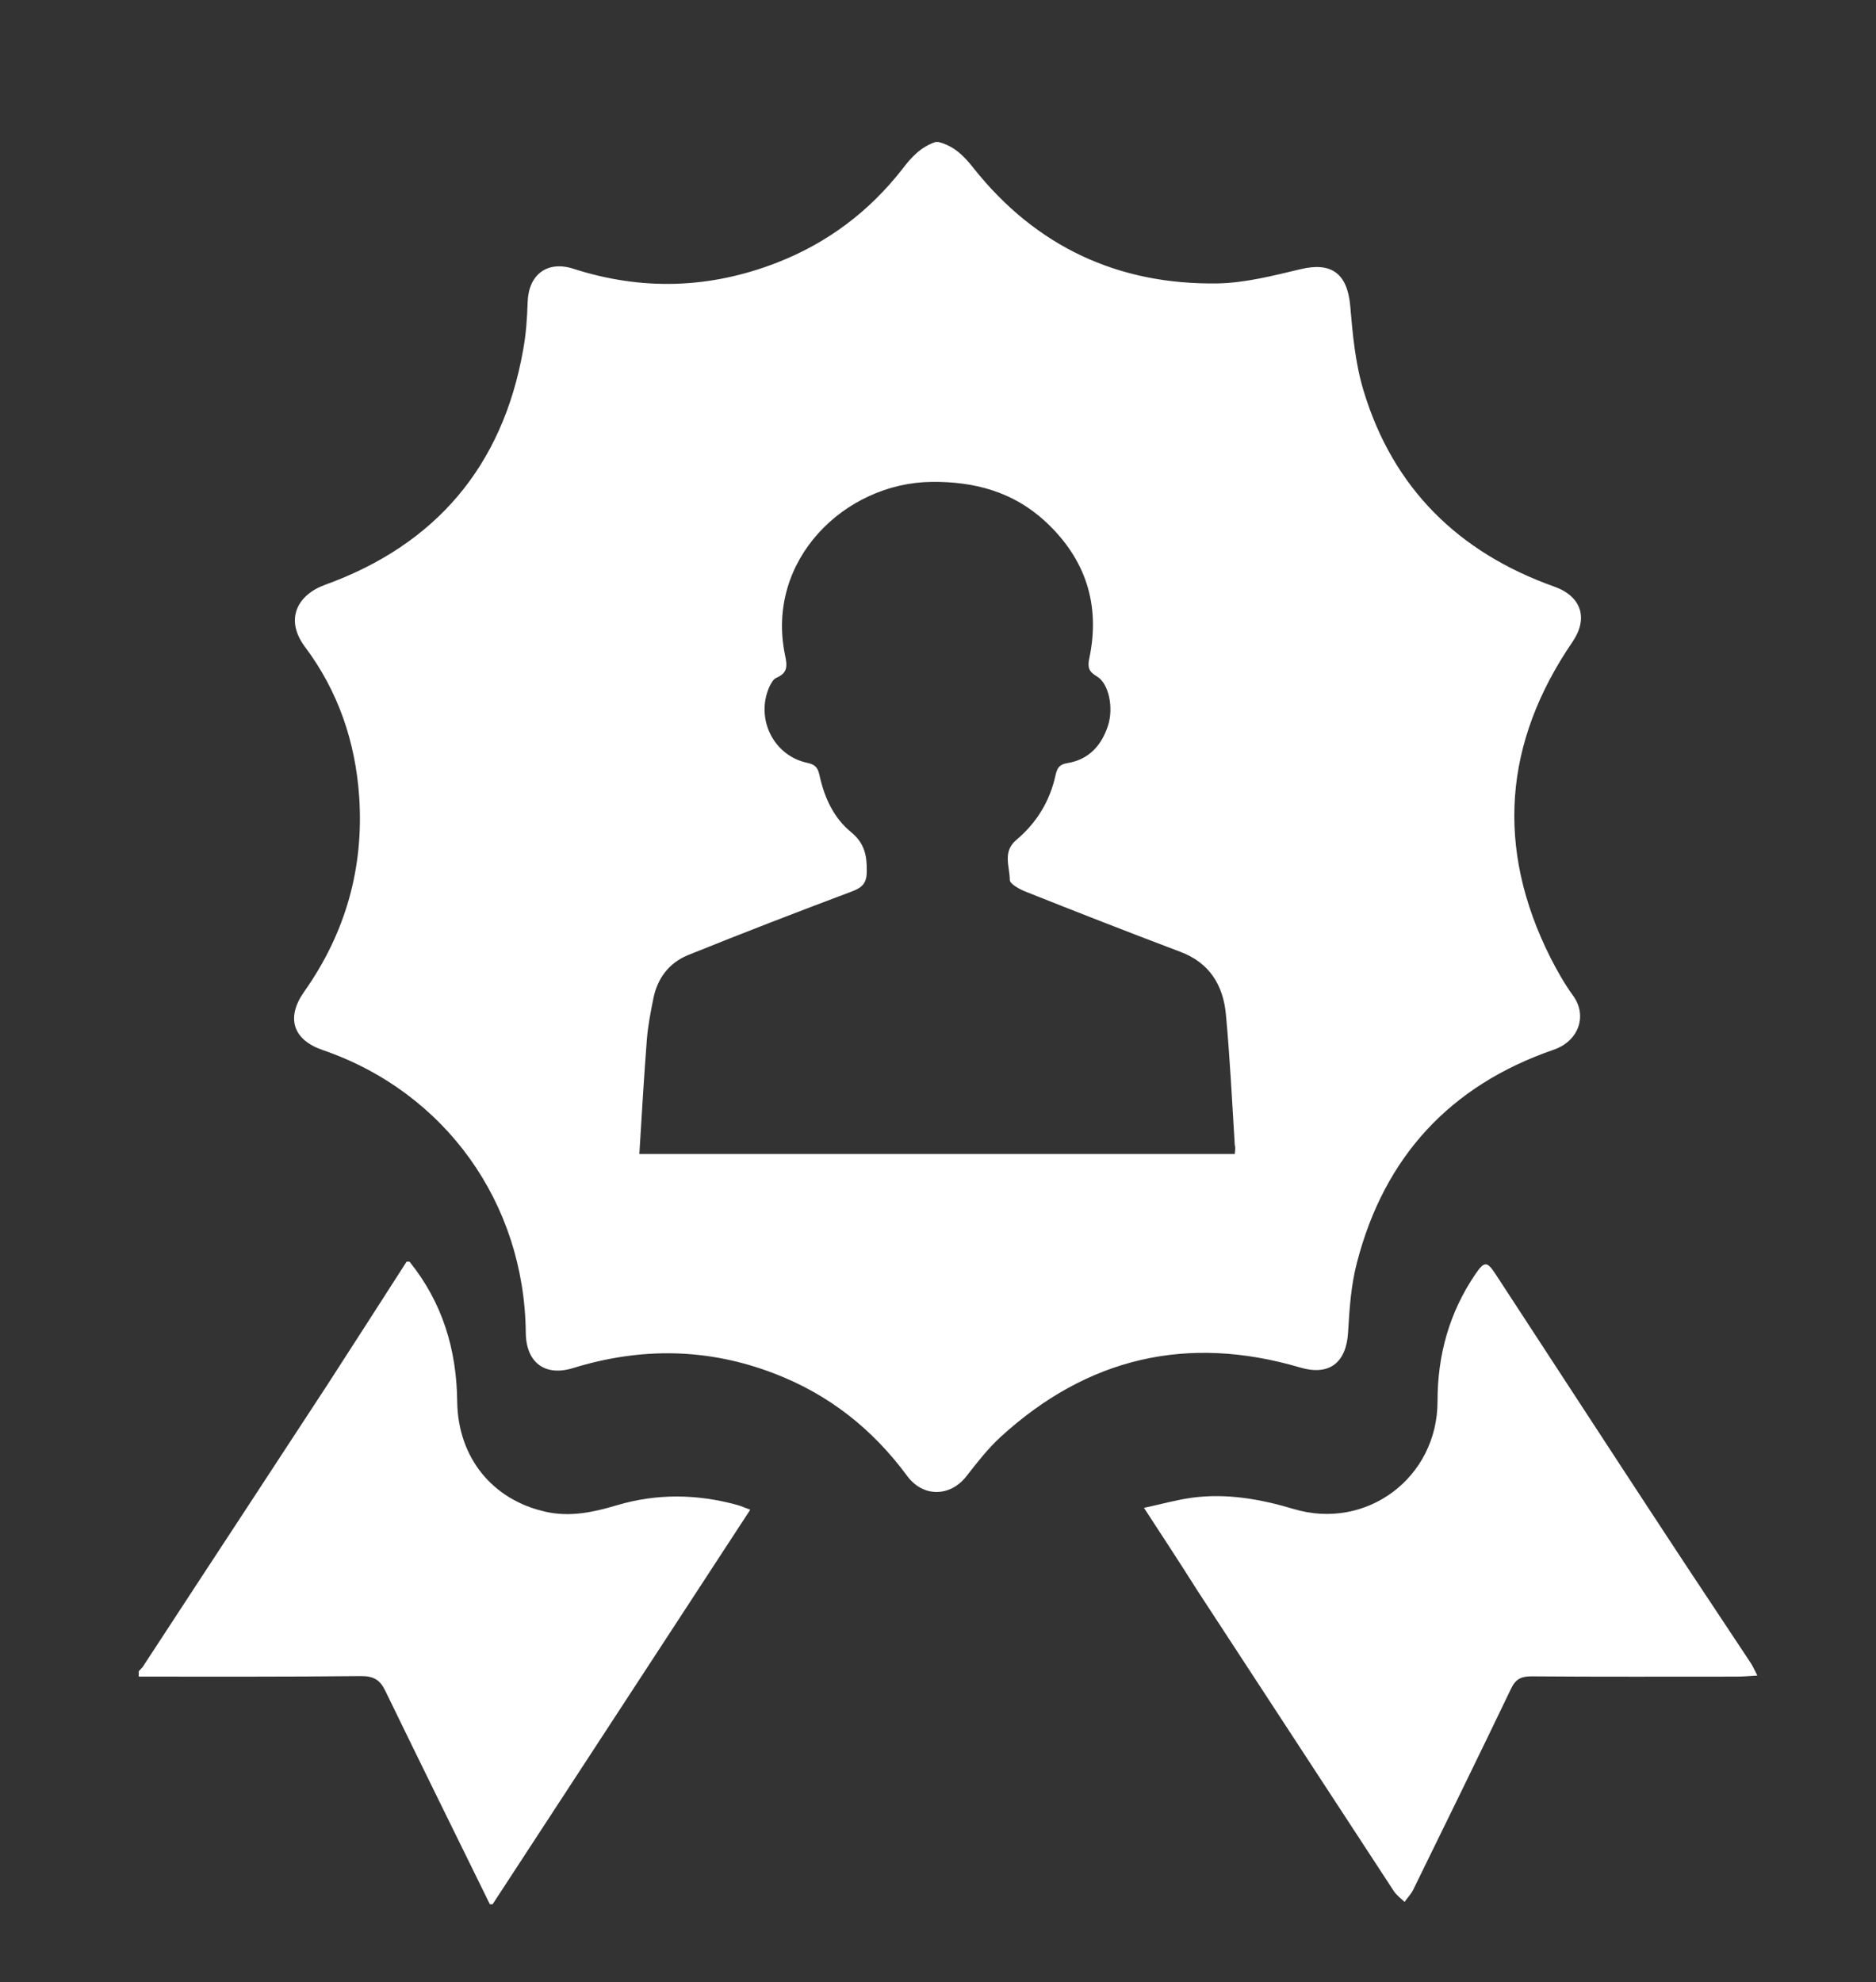 <?xml version="1.0" encoding="utf-8"?>
<!-- Generator: Adobe Illustrator 25.0.1, SVG Export Plug-In . SVG Version: 6.00 Build 0)  -->
<svg version="1.1" id="Layer_1" xmlns="http://www.w3.org/2000/svg" xmlns:xlink="http://www.w3.org/1999/xlink" x="0px" y="0px"
	 width="700.4px" height="740px" viewBox="0 0 700.4 740" style="enable-background:new 0 0 700.4 740;" xml:space="preserve">
<rect x="0" y="0" width="700.4" height="740" fill="#333333" stroke="none"/>
<style type="text/css">
	.st0{fill:#FFFFFF;}
</style>
<g>
	<path class="st0" d="M578.8,357.4c-20.5-40.9-17.4-80.2,8.3-117.8c6-8.8,3.3-17-6.8-20.6c-35.7-12.7-60.2-36.7-71.2-73.1
		c-3.1-10.2-4.1-21.1-5-31.8c-1.1-12-7-16.4-18.6-13.6c-10.1,2.4-20.5,5.1-30.8,5.3c-37.2,0.6-67.9-13.7-91.2-43
		c-3.6-4.6-7.4-8.4-13.2-9.8c-0.3,0-0.7,0-1,0c-5.4,1.8-9,5.6-12.4,10.1C324.5,79,308.9,90.7,290.2,98c-25.1,9.8-50.5,10.6-76.2,2.3
		c-9.8-3.1-16.7,2.3-17,12.5c-0.2,6-0.6,12-1.7,17.9c-7.7,43.4-32.7,72.7-73.9,87.6c-10.5,3.8-15.1,13-7.6,23.1
		c12.4,16.5,18.9,35.5,20.3,56c1.8,26.6-5.1,51-20.6,72.9c-6.8,9.7-4.1,17.9,7,21.7c45.7,15.7,75.3,57,75.8,105.5
		c0.1,11.1,7.1,16.5,17.7,13.2c25.3-7.8,50.4-7.5,75.2,2.1c20.3,7.8,36.6,20.7,49.5,38.2c5.9,8,16,7.9,22.1,0.1
		c4-5.1,8-10.3,12.8-14.7c32.4-29.6,69.7-38.3,111.8-25.9c10.8,3.2,17.2-1.7,17.9-13c0.5-8.8,1.1-17.7,3.3-26.1
		c10.2-39.5,34.8-66.2,73.4-79.5c9.6-3.3,12.8-13,7.1-20.5C584,367.1,581.3,362.3,578.8,357.4z M461,430.8c-73.8,0-147.5,0-222.3,0
		c0.9-14.5,1.7-28.6,2.8-42.7c0.4-5.1,1.4-10.2,2.4-15.2c1.5-7.7,5.9-13.5,13.1-16.4c20.3-8.2,40.8-16.1,61.3-23.8
		c3.9-1.5,5.3-3.3,5.3-7.4c0.1-5.9-0.8-10.5-5.9-14.7c-6.4-5.2-9.9-12.8-11.7-21c-0.6-2.7-1.3-4.1-4.5-4.8
		c-12.7-2.6-19.5-16.5-14.3-28.3c0.6-1.3,1.5-3,2.7-3.5c4.3-1.8,4-4.5,3.2-8.4c-7.4-35.5,22.3-64.3,54.6-64.7
		c16.1-0.2,30.6,3.7,42.6,14.8c15,13.9,20.6,31,16.4,51c-0.7,3.3-0.3,5,2.8,6.8c4.5,2.6,6.3,11.7,4.2,18.3
		c-2.4,7.5-7.2,12.8-15.3,14.1c-3,0.5-3.7,1.9-4.3,4.4c-2.1,9.8-7.1,17.9-14.7,24.3c-5.2,4.4-2.4,9.9-2.4,14.9c0,1.5,3.7,3.5,6,4.4
		c19.1,7.6,38.3,15.1,57.6,22.4c11,4.1,16.1,12.5,17.1,23.5c1.5,16.2,2.3,32.5,3.3,48.7C461.3,428.4,461.1,429.4,461,430.8z"/>
</g>
<path class="st0" d="M152.9,471c12.3,15.3,17.6,32.8,17.8,52.3c0.3,20.8,13.1,36.7,33.2,41.1c9.1,2,17.8,0.1,26.5-2.5
	c14.9-4.4,29.8-4.2,44.8-0.1c1.5,0.4,3,1.1,4.9,1.8c-32.3,49.4-64.2,98.4-96.2,147.3c-0.3,0-0.7,0-1,0c-13-26.5-26.1-53-39-79.6
	c-2-4.2-4.4-5.6-9.1-5.6c-27.7,0.3-55.3,0.2-83,0.2c0-0.7,0-1.3,0-2c0.5-0.6,1.2-1.2,1.6-1.8c13.4-20.5,26.8-41,40.2-61.4
	c9.5-14.6,19.1-29.1,28.6-43.7c9.9-15.3,19.7-30.6,29.6-46C152.2,471,152.5,471,152.9,471z"/>
<path class="st0" d="M427.1,562.9c6.5-1.4,12.2-3,18-3.8c12.9-1.7,25.4,0.5,37.8,4.2c27.2,8.2,53.8-11.6,53.8-40.2
	c0-17.3,4.4-33.1,14.1-47.4c3.4-5,4.4-4.9,7.6,0c21,32.1,41.9,64.3,63,96.4c10.6,16.2,21.4,32.3,32.1,48.5c0.9,1.3,1.5,2.8,2.6,4.9
	c-3.1,0.2-5.5,0.4-7.9,0.4c-25.5,0-51,0.1-76.5-0.1c-3.9,0-5.9,1.1-7.6,4.7c-12,25-24.2,49.9-36.4,74.8c-0.8,1.7-2.2,3.1-3.3,4.7
	c-1.4-1.3-3-2.5-4-4c-24.5-37.4-48.9-74.9-73.4-112.3C440.7,583.7,434.2,573.8,427.1,562.9z"/>
</svg>

